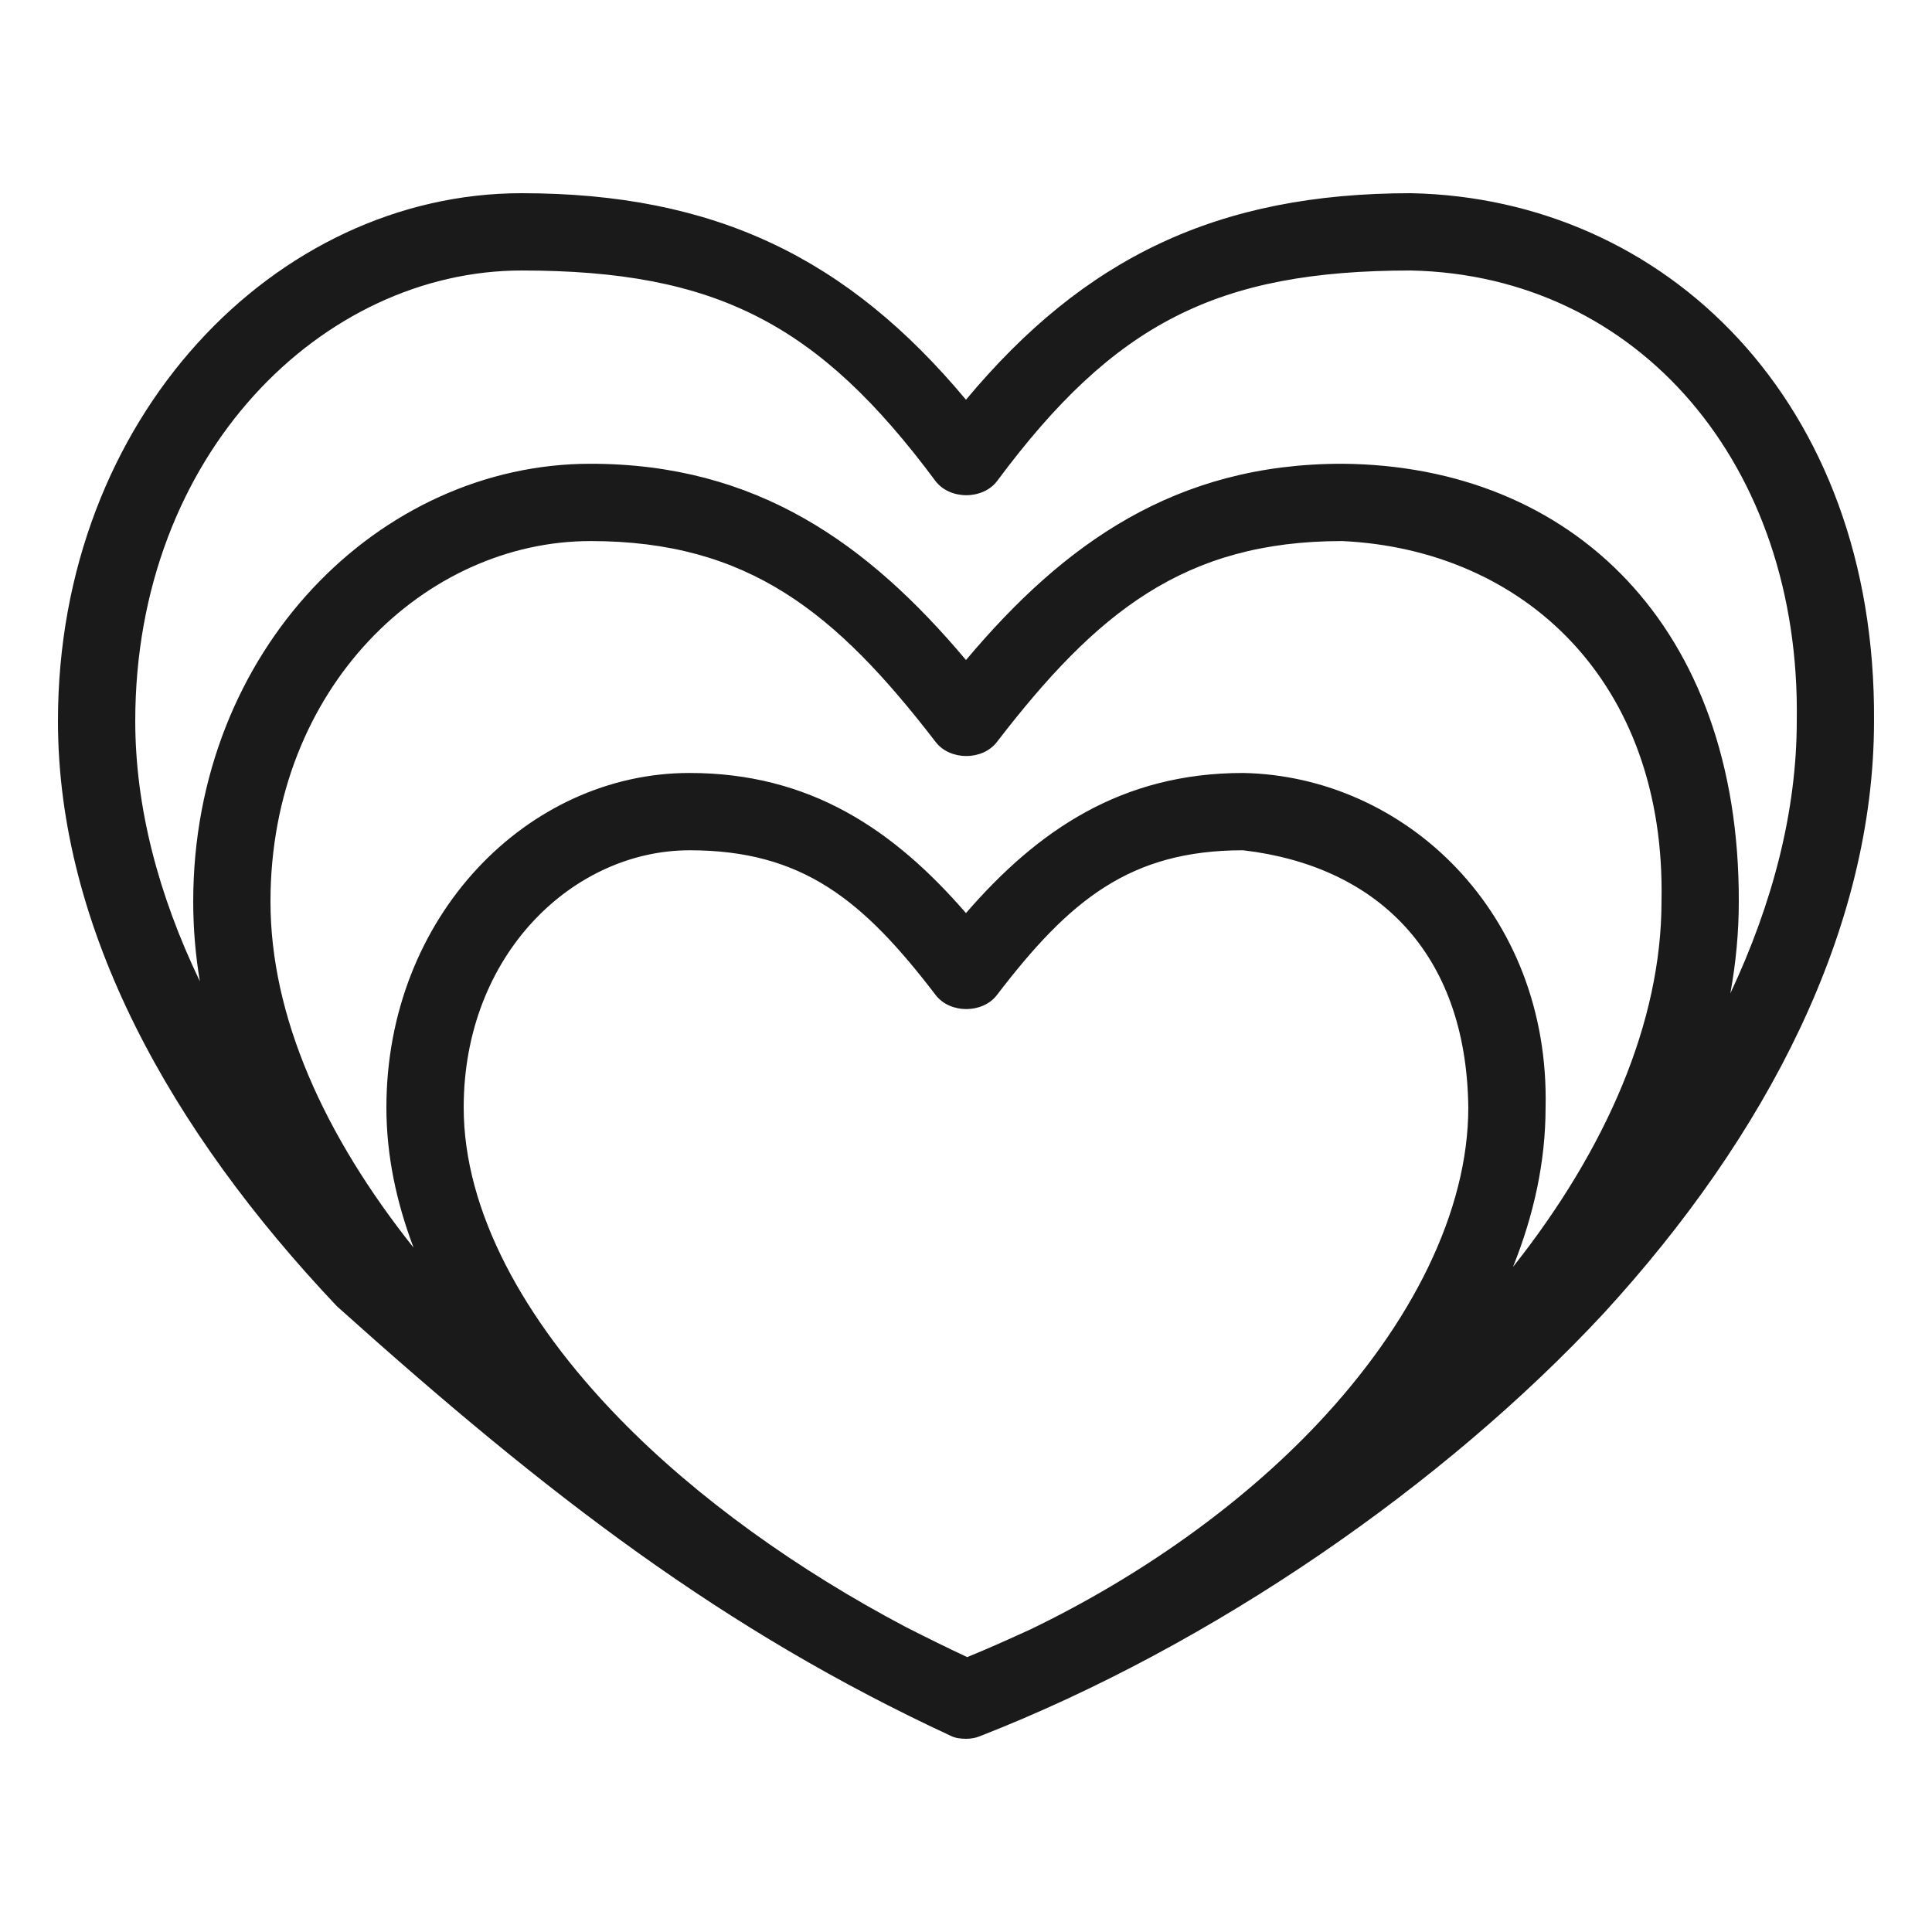 <?xml version="1.0" encoding="UTF-8"?> <svg xmlns:dc="http://purl.org/dc/elements/1.1/" xmlns:cc="http://creativecommons.org/ns#" xmlns:rdf="http://www.w3.org/1999/02/22-rdf-syntax-ns#" xmlns:svg="http://www.w3.org/2000/svg" xmlns="http://www.w3.org/2000/svg" xmlns:sodipodi="http://sodipodi.sourceforge.net/DTD/sodipodi-0.dtd" xmlns:inkscape="http://www.inkscape.org/namespaces/inkscape" height="100px" width="100px" fill="#1a1a1a" version="1.1" x="0px" y="0px" viewBox="0 0 100 100"><g transform="translate(0,-952.362)"><path style="text-indent:0;text-transform:none;direction:ltr;block-progression:tb;baseline-shift:baseline;color:#000000;enable-background:accumulate;" d="m 27,962.362 c -12.734,0 -24,11.594 -24,27.32 0,10.761 5.847,21.216 14.437,30.29 10.983,9.862 20.029,16.78 31.75,22.225 0.258,0.137 0.556,0.163 0.809,0.165 0.265,0 0.518,-0.047 0.722,-0.134 12.073,-4.714 24.059,-13.038 32.281,-21.881 8.471,-9.226 14,-19.938 14,-30.665 0.115,-16.57 -10.818,-27.057 -23.969,-27.32 -10.016,0 -16.913,3.351 -23.031,10.691 -6.114,-7.328 -12.992,-10.691 -23,-10.691 z m 0,4.001 c 10.05,0 15.361,2.746 21.406,10.878 0.74,1.004 2.478,1.004 3.219,0 6.045,-8.132 11.357,-10.878 21.406,-10.878 11.783,0.248 20.183,10.073 19.969,23.319 0,4.638 -1.231,9.398 -3.437,14.098 0.286,-1.573 0.437,-3.166 0.437,-4.751 0.036,-14.236 -8.628,-22.576 -20.531,-22.663 -8.609,0 -14.394,4.12 -19.469,10.159 -5.071,-6.03 -10.836,-10.159 -19.437,-10.159 -10.902,0 -20.562,9.626 -20.562,22.663 0,1.381 0.116,2.765 0.344,4.126 -2.143,-4.464 -3.344,-9.011 -3.344,-13.473 0,-13.838 9.711,-23.319 20,-23.319 z m 3.562,14.004 c 8.188,0 12.72,3.71 17.875,10.409 0.745,0.957 2.411,0.957 3.156,0 5.155,-6.699 9.687,-10.409 17.875,-10.409 9.383,0.438 16.771,7.252 16.531,18.661 0,6.223 -2.844,12.797 -7.687,18.912 1.082,-2.694 1.687,-5.457 1.687,-8.252 0.228,-10.076 -7.255,-17.156 -15.656,-17.317 -6.282,0 -10.627,2.96 -14.344,7.252 -3.714,-4.284 -8.038,-7.252 -14.312,-7.252 -8.352,0 -15.687,7.399 -15.687,17.317 0,2.471 0.514,4.892 1.406,7.252 -4.622,-5.807 -7.406,-11.961 -7.406,-17.911 0,-11.081 8.023,-18.661 16.562,-18.661 z m 5.125,16.005 c 5.857,0 8.989,2.581 12.75,7.502 0.745,0.957 2.411,0.957 3.156,0 3.76,-4.921 6.892,-7.502 12.75,-7.502 6.828,0.8 11.562,5.2 11.656,13.316 0,5.356 -2.919,11.195 -7.812,16.38 -3.964,4.199 -9.179,7.893 -14.844,10.628 -1.09,0.498 -2.176,0.988 -3.281,1.438 -1.063,-0.498 -2.132,-1.025 -3.187,-1.563 -5.533,-2.917 -10.781,-6.642 -14.812,-10.784 -4.987,-5.124 -8.062,-10.778 -8.062,-16.098 0,-7.976 5.714,-13.316 11.687,-13.316 z" fill="#1a1a1a" fill-opacity="1" stroke="none" visibility="visible" display="inline" overflow="visible"></path></g></svg> 